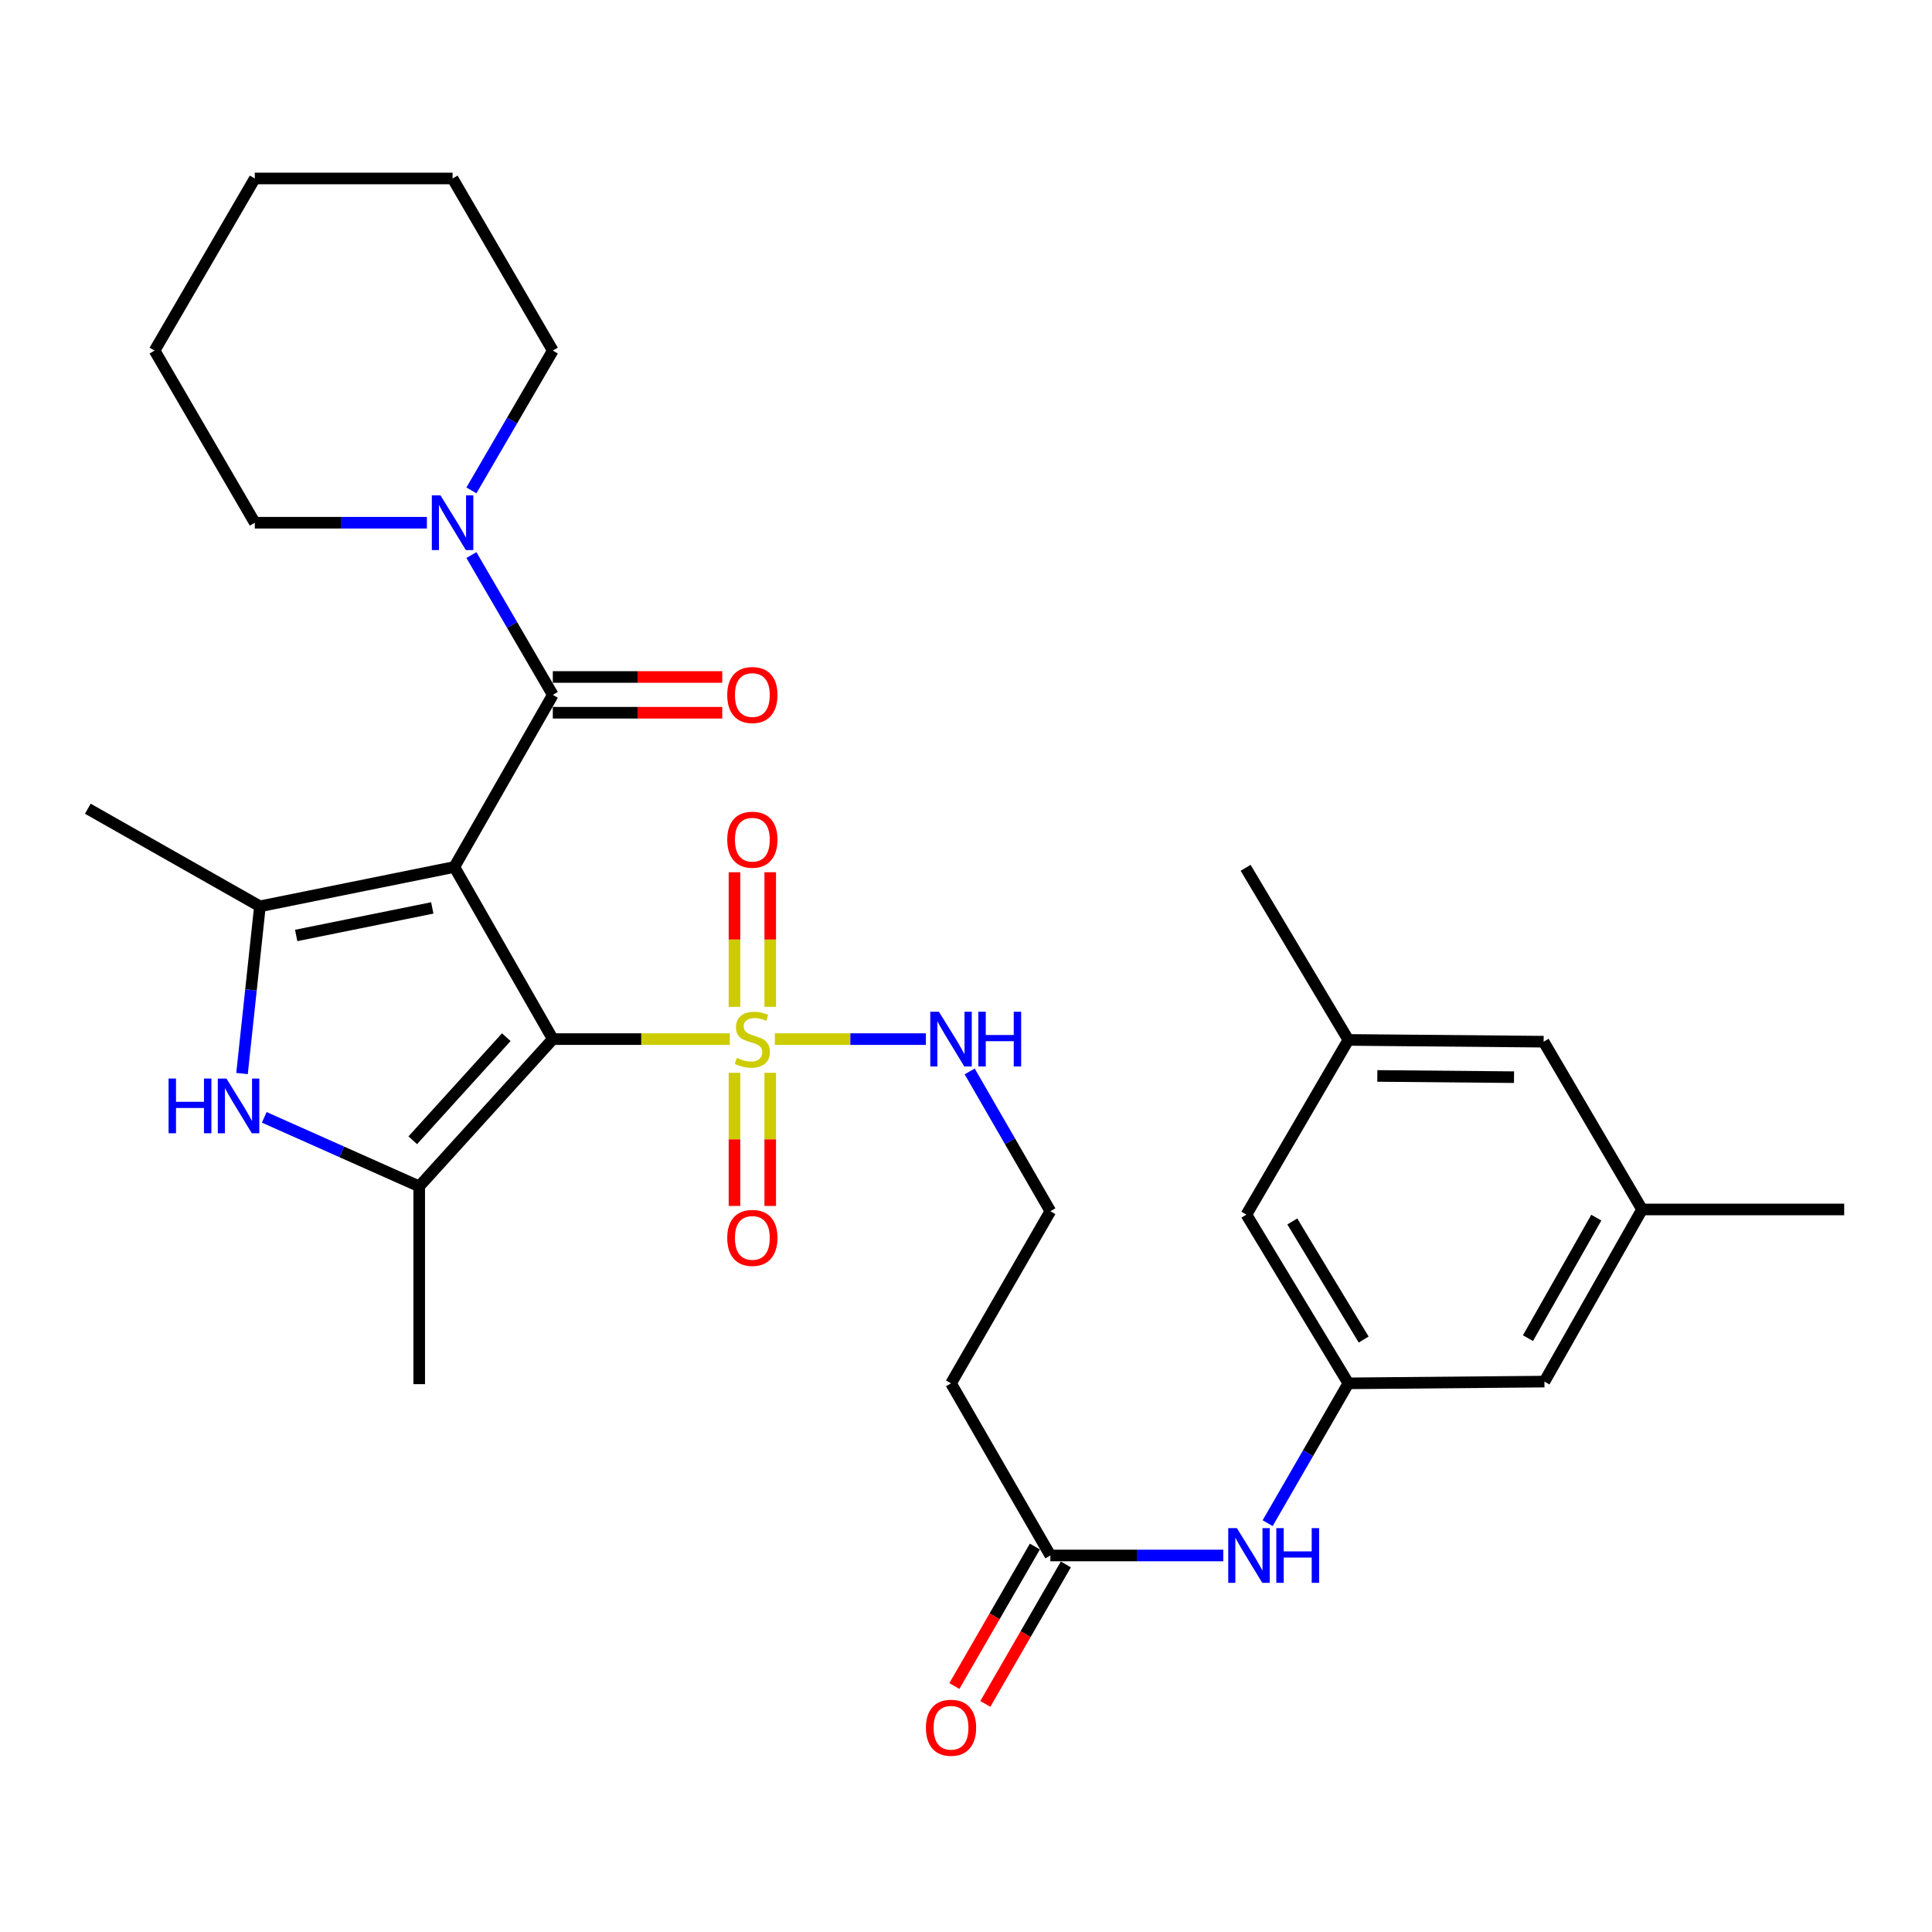 <?xml version='1.0' encoding='iso-8859-1'?>
<svg version='1.1' baseProfile='full'
              xmlns='http://www.w3.org/2000/svg'
                      xmlns:rdkit='http://www.rdkit.org/xml'
                      xmlns:xlink='http://www.w3.org/1999/xlink'
                  xml:space='preserve'
width='1000px' height='1000px' viewBox='0 0 1000 1000'>
<!-- END OF HEADER -->
<rect style='opacity:1.0;fill:#FFFFFF;stroke:none' width='1000' height='1000' x='0' y='0'> </rect>
<path class='bond-0' d='M 235.171,448.743 L 286.134,537.839' style='fill:none;fill-rule:evenodd;stroke:#000000;stroke-width:6px;stroke-linecap:butt;stroke-linejoin:miter;stroke-opacity:1' />
<path class='bond-2' d='M 235.171,448.743 L 134.54,469.11' style='fill:none;fill-rule:evenodd;stroke:#000000;stroke-width:6px;stroke-linecap:butt;stroke-linejoin:miter;stroke-opacity:1' />
<path class='bond-2' d='M 223.747,469.936 L 153.305,484.193' style='fill:none;fill-rule:evenodd;stroke:#000000;stroke-width:6px;stroke-linecap:butt;stroke-linejoin:miter;stroke-opacity:1' />
<path class='bond-4' d='M 235.171,448.743 L 286.134,359.658' style='fill:none;fill-rule:evenodd;stroke:#000000;stroke-width:6px;stroke-linecap:butt;stroke-linejoin:miter;stroke-opacity:1' />
<path class='bond-1' d='M 286.134,537.839 L 331.944,537.839' style='fill:none;fill-rule:evenodd;stroke:#000000;stroke-width:6px;stroke-linecap:butt;stroke-linejoin:miter;stroke-opacity:1' />
<path class='bond-1' d='M 331.944,537.839 L 377.755,537.839' style='fill:none;fill-rule:evenodd;stroke:#CCCC00;stroke-width:6px;stroke-linecap:butt;stroke-linejoin:miter;stroke-opacity:1' />
<path class='bond-3' d='M 286.134,537.839 L 216.983,614.062' style='fill:none;fill-rule:evenodd;stroke:#000000;stroke-width:6px;stroke-linecap:butt;stroke-linejoin:miter;stroke-opacity:1' />
<path class='bond-3' d='M 262.055,536.838 L 213.65,590.195' style='fill:none;fill-rule:evenodd;stroke:#000000;stroke-width:6px;stroke-linecap:butt;stroke-linejoin:miter;stroke-opacity:1' />
<path class='bond-8' d='M 398.67,521.136 L 398.67,486.303' style='fill:none;fill-rule:evenodd;stroke:#CCCC00;stroke-width:6px;stroke-linecap:butt;stroke-linejoin:miter;stroke-opacity:1' />
<path class='bond-8' d='M 398.67,486.303 L 398.67,451.47' style='fill:none;fill-rule:evenodd;stroke:#FF0000;stroke-width:6px;stroke-linecap:butt;stroke-linejoin:miter;stroke-opacity:1' />
<path class='bond-8' d='M 380.164,521.136 L 380.164,486.303' style='fill:none;fill-rule:evenodd;stroke:#CCCC00;stroke-width:6px;stroke-linecap:butt;stroke-linejoin:miter;stroke-opacity:1' />
<path class='bond-8' d='M 380.164,486.303 L 380.164,451.47' style='fill:none;fill-rule:evenodd;stroke:#FF0000;stroke-width:6px;stroke-linecap:butt;stroke-linejoin:miter;stroke-opacity:1' />
<path class='bond-9' d='M 380.164,555.289 L 380.164,589.742' style='fill:none;fill-rule:evenodd;stroke:#CCCC00;stroke-width:6px;stroke-linecap:butt;stroke-linejoin:miter;stroke-opacity:1' />
<path class='bond-9' d='M 380.164,589.742 L 380.164,624.195' style='fill:none;fill-rule:evenodd;stroke:#FF0000;stroke-width:6px;stroke-linecap:butt;stroke-linejoin:miter;stroke-opacity:1' />
<path class='bond-9' d='M 398.67,555.289 L 398.67,589.742' style='fill:none;fill-rule:evenodd;stroke:#CCCC00;stroke-width:6px;stroke-linecap:butt;stroke-linejoin:miter;stroke-opacity:1' />
<path class='bond-9' d='M 398.67,589.742 L 398.67,624.195' style='fill:none;fill-rule:evenodd;stroke:#FF0000;stroke-width:6px;stroke-linecap:butt;stroke-linejoin:miter;stroke-opacity:1' />
<path class='bond-12' d='M 401.068,537.839 L 440.148,537.839' style='fill:none;fill-rule:evenodd;stroke:#CCCC00;stroke-width:6px;stroke-linecap:butt;stroke-linejoin:miter;stroke-opacity:1' />
<path class='bond-12' d='M 440.148,537.839 L 479.229,537.839' style='fill:none;fill-rule:evenodd;stroke:#0000FF;stroke-width:6px;stroke-linecap:butt;stroke-linejoin:miter;stroke-opacity:1' />
<path class='bond-5' d='M 134.54,469.11 L 129.906,512.383' style='fill:none;fill-rule:evenodd;stroke:#000000;stroke-width:6px;stroke-linecap:butt;stroke-linejoin:miter;stroke-opacity:1' />
<path class='bond-5' d='M 129.906,512.383 L 125.272,555.656' style='fill:none;fill-rule:evenodd;stroke:#0000FF;stroke-width:6px;stroke-linecap:butt;stroke-linejoin:miter;stroke-opacity:1' />
<path class='bond-22' d='M 134.54,469.11 L 45.455,418.589' style='fill:none;fill-rule:evenodd;stroke:#000000;stroke-width:6px;stroke-linecap:butt;stroke-linejoin:miter;stroke-opacity:1' />
<path class='bond-23' d='M 216.983,614.062 L 216.983,716.441' style='fill:none;fill-rule:evenodd;stroke:#000000;stroke-width:6px;stroke-linecap:butt;stroke-linejoin:miter;stroke-opacity:1' />
<path class='bond-31' d='M 216.983,614.062 L 176.88,596.2' style='fill:none;fill-rule:evenodd;stroke:#000000;stroke-width:6px;stroke-linecap:butt;stroke-linejoin:miter;stroke-opacity:1' />
<path class='bond-31' d='M 176.88,596.2 L 136.776,578.337' style='fill:none;fill-rule:evenodd;stroke:#0000FF;stroke-width:6px;stroke-linecap:butt;stroke-linejoin:miter;stroke-opacity:1' />
<path class='bond-6' d='M 286.134,359.658 L 265.068,323.479' style='fill:none;fill-rule:evenodd;stroke:#000000;stroke-width:6px;stroke-linecap:butt;stroke-linejoin:miter;stroke-opacity:1' />
<path class='bond-6' d='M 265.068,323.479 L 244.001,287.3' style='fill:none;fill-rule:evenodd;stroke:#0000FF;stroke-width:6px;stroke-linecap:butt;stroke-linejoin:miter;stroke-opacity:1' />
<path class='bond-13' d='M 286.134,368.911 L 329.984,368.911' style='fill:none;fill-rule:evenodd;stroke:#000000;stroke-width:6px;stroke-linecap:butt;stroke-linejoin:miter;stroke-opacity:1' />
<path class='bond-13' d='M 329.984,368.911 L 373.835,368.911' style='fill:none;fill-rule:evenodd;stroke:#FF0000;stroke-width:6px;stroke-linecap:butt;stroke-linejoin:miter;stroke-opacity:1' />
<path class='bond-13' d='M 286.134,350.405 L 329.984,350.405' style='fill:none;fill-rule:evenodd;stroke:#000000;stroke-width:6px;stroke-linecap:butt;stroke-linejoin:miter;stroke-opacity:1' />
<path class='bond-13' d='M 329.984,350.405 L 373.835,350.405' style='fill:none;fill-rule:evenodd;stroke:#FF0000;stroke-width:6px;stroke-linecap:butt;stroke-linejoin:miter;stroke-opacity:1' />
<path class='bond-24' d='M 220.956,270.562 L 176.422,270.562' style='fill:none;fill-rule:evenodd;stroke:#0000FF;stroke-width:6px;stroke-linecap:butt;stroke-linejoin:miter;stroke-opacity:1' />
<path class='bond-24' d='M 176.422,270.562 L 131.887,270.562' style='fill:none;fill-rule:evenodd;stroke:#000000;stroke-width:6px;stroke-linecap:butt;stroke-linejoin:miter;stroke-opacity:1' />
<path class='bond-25' d='M 244.001,253.825 L 265.068,217.646' style='fill:none;fill-rule:evenodd;stroke:#0000FF;stroke-width:6px;stroke-linecap:butt;stroke-linejoin:miter;stroke-opacity:1' />
<path class='bond-25' d='M 265.068,217.646 L 286.134,181.467' style='fill:none;fill-rule:evenodd;stroke:#000000;stroke-width:6px;stroke-linecap:butt;stroke-linejoin:miter;stroke-opacity:1' />
<path class='bond-7' d='M 543.664,805.115 L 492.248,716.019' style='fill:none;fill-rule:evenodd;stroke:#000000;stroke-width:6px;stroke-linecap:butt;stroke-linejoin:miter;stroke-opacity:1' />
<path class='bond-11' d='M 543.664,805.115 L 588.414,805.115' style='fill:none;fill-rule:evenodd;stroke:#000000;stroke-width:6px;stroke-linecap:butt;stroke-linejoin:miter;stroke-opacity:1' />
<path class='bond-11' d='M 588.414,805.115 L 633.164,805.115' style='fill:none;fill-rule:evenodd;stroke:#0000FF;stroke-width:6px;stroke-linecap:butt;stroke-linejoin:miter;stroke-opacity:1' />
<path class='bond-15' d='M 535.65,800.49 L 514.816,836.587' style='fill:none;fill-rule:evenodd;stroke:#000000;stroke-width:6px;stroke-linecap:butt;stroke-linejoin:miter;stroke-opacity:1' />
<path class='bond-15' d='M 514.816,836.587 L 493.983,872.683' style='fill:none;fill-rule:evenodd;stroke:#FF0000;stroke-width:6px;stroke-linecap:butt;stroke-linejoin:miter;stroke-opacity:1' />
<path class='bond-15' d='M 551.678,809.74 L 530.844,845.837' style='fill:none;fill-rule:evenodd;stroke:#000000;stroke-width:6px;stroke-linecap:butt;stroke-linejoin:miter;stroke-opacity:1' />
<path class='bond-15' d='M 530.844,845.837 L 510.011,881.934' style='fill:none;fill-rule:evenodd;stroke:#FF0000;stroke-width:6px;stroke-linecap:butt;stroke-linejoin:miter;stroke-opacity:1' />
<path class='bond-10' d='M 697.91,716.019 L 677.022,752.201' style='fill:none;fill-rule:evenodd;stroke:#000000;stroke-width:6px;stroke-linecap:butt;stroke-linejoin:miter;stroke-opacity:1' />
<path class='bond-10' d='M 677.022,752.201 L 656.134,788.383' style='fill:none;fill-rule:evenodd;stroke:#0000FF;stroke-width:6px;stroke-linecap:butt;stroke-linejoin:miter;stroke-opacity:1' />
<path class='bond-18' d='M 697.91,716.019 L 645.137,628.692' style='fill:none;fill-rule:evenodd;stroke:#000000;stroke-width:6px;stroke-linecap:butt;stroke-linejoin:miter;stroke-opacity:1' />
<path class='bond-18' d='M 705.833,693.349 L 668.892,632.22' style='fill:none;fill-rule:evenodd;stroke:#000000;stroke-width:6px;stroke-linecap:butt;stroke-linejoin:miter;stroke-opacity:1' />
<path class='bond-19' d='M 697.91,716.019 L 799.394,715.115' style='fill:none;fill-rule:evenodd;stroke:#000000;stroke-width:6px;stroke-linecap:butt;stroke-linejoin:miter;stroke-opacity:1' />
<path class='bond-21' d='M 501.905,554.57 L 522.784,590.747' style='fill:none;fill-rule:evenodd;stroke:#0000FF;stroke-width:6px;stroke-linecap:butt;stroke-linejoin:miter;stroke-opacity:1' />
<path class='bond-21' d='M 522.784,590.747 L 543.664,626.924' style='fill:none;fill-rule:evenodd;stroke:#000000;stroke-width:6px;stroke-linecap:butt;stroke-linejoin:miter;stroke-opacity:1' />
<path class='bond-14' d='M 492.248,716.019 L 543.664,626.924' style='fill:none;fill-rule:evenodd;stroke:#000000;stroke-width:6px;stroke-linecap:butt;stroke-linejoin:miter;stroke-opacity:1' />
<path class='bond-16' d='M 849.926,626.019 L 799.394,715.115' style='fill:none;fill-rule:evenodd;stroke:#000000;stroke-width:6px;stroke-linecap:butt;stroke-linejoin:miter;stroke-opacity:1' />
<path class='bond-16' d='M 826.249,630.254 L 790.877,692.621' style='fill:none;fill-rule:evenodd;stroke:#000000;stroke-width:6px;stroke-linecap:butt;stroke-linejoin:miter;stroke-opacity:1' />
<path class='bond-20' d='M 849.926,626.019 L 798.983,539.175' style='fill:none;fill-rule:evenodd;stroke:#000000;stroke-width:6px;stroke-linecap:butt;stroke-linejoin:miter;stroke-opacity:1' />
<path class='bond-27' d='M 849.926,626.019 L 954.545,626.019' style='fill:none;fill-rule:evenodd;stroke:#000000;stroke-width:6px;stroke-linecap:butt;stroke-linejoin:miter;stroke-opacity:1' />
<path class='bond-17' d='M 697.91,538.26 L 645.137,628.692' style='fill:none;fill-rule:evenodd;stroke:#000000;stroke-width:6px;stroke-linecap:butt;stroke-linejoin:miter;stroke-opacity:1' />
<path class='bond-26' d='M 697.91,538.26 L 644.726,449.175' style='fill:none;fill-rule:evenodd;stroke:#000000;stroke-width:6px;stroke-linecap:butt;stroke-linejoin:miter;stroke-opacity:1' />
<path class='bond-33' d='M 697.91,538.26 L 798.983,539.175' style='fill:none;fill-rule:evenodd;stroke:#000000;stroke-width:6px;stroke-linecap:butt;stroke-linejoin:miter;stroke-opacity:1' />
<path class='bond-33' d='M 712.903,556.903 L 783.655,557.543' style='fill:none;fill-rule:evenodd;stroke:#000000;stroke-width:6px;stroke-linecap:butt;stroke-linejoin:miter;stroke-opacity:1' />
<path class='bond-28' d='M 131.887,270.562 L 80.009,181.467' style='fill:none;fill-rule:evenodd;stroke:#000000;stroke-width:6px;stroke-linecap:butt;stroke-linejoin:miter;stroke-opacity:1' />
<path class='bond-29' d='M 286.134,181.467 L 234.256,92.382' style='fill:none;fill-rule:evenodd;stroke:#000000;stroke-width:6px;stroke-linecap:butt;stroke-linejoin:miter;stroke-opacity:1' />
<path class='bond-32' d='M 80.009,181.467 L 131.887,92.382' style='fill:none;fill-rule:evenodd;stroke:#000000;stroke-width:6px;stroke-linecap:butt;stroke-linejoin:miter;stroke-opacity:1' />
<path class='bond-30' d='M 234.256,92.382 L 131.887,92.382' style='fill:none;fill-rule:evenodd;stroke:#000000;stroke-width:6px;stroke-linecap:butt;stroke-linejoin:miter;stroke-opacity:1' />
<path  class='atom-2' d='M 381.417 547.559
Q 381.737 547.679, 383.057 548.239
Q 384.377 548.799, 385.817 549.159
Q 387.297 549.479, 388.737 549.479
Q 391.417 549.479, 392.977 548.199
Q 394.537 546.879, 394.537 544.599
Q 394.537 543.039, 393.737 542.079
Q 392.977 541.119, 391.777 540.599
Q 390.577 540.079, 388.577 539.479
Q 386.057 538.719, 384.537 537.999
Q 383.057 537.279, 381.977 535.759
Q 380.937 534.239, 380.937 531.679
Q 380.937 528.119, 383.337 525.919
Q 385.777 523.719, 390.577 523.719
Q 393.857 523.719, 397.577 525.279
L 396.657 528.359
Q 393.257 526.959, 390.697 526.959
Q 387.937 526.959, 386.417 528.119
Q 384.897 529.239, 384.937 531.199
Q 384.937 532.719, 385.697 533.639
Q 386.497 534.559, 387.617 535.079
Q 388.777 535.599, 390.697 536.199
Q 393.257 536.999, 394.777 537.799
Q 396.297 538.599, 397.377 540.239
Q 398.497 541.839, 398.497 544.599
Q 398.497 548.519, 395.857 550.639
Q 393.257 552.719, 388.897 552.719
Q 386.377 552.719, 384.457 552.159
Q 382.577 551.639, 380.337 550.719
L 381.417 547.559
' fill='#CCCC00'/>
<path  class='atom-6' d='M 87.257 558.254
L 91.097 558.254
L 91.097 570.294
L 105.577 570.294
L 105.577 558.254
L 109.417 558.254
L 109.417 586.574
L 105.577 586.574
L 105.577 573.494
L 91.097 573.494
L 91.097 586.574
L 87.257 586.574
L 87.257 558.254
' fill='#0000FF'/>
<path  class='atom-6' d='M 117.217 558.254
L 126.497 573.254
Q 127.417 574.734, 128.897 577.414
Q 130.377 580.094, 130.457 580.254
L 130.457 558.254
L 134.217 558.254
L 134.217 586.574
L 130.337 586.574
L 120.377 570.174
Q 119.217 568.254, 117.977 566.054
Q 116.777 563.854, 116.417 563.174
L 116.417 586.574
L 112.737 586.574
L 112.737 558.254
L 117.217 558.254
' fill='#0000FF'/>
<path  class='atom-7' d='M 227.996 256.402
L 237.276 271.402
Q 238.196 272.882, 239.676 275.562
Q 241.156 278.242, 241.236 278.402
L 241.236 256.402
L 244.996 256.402
L 244.996 284.722
L 241.116 284.722
L 231.156 268.322
Q 229.996 266.402, 228.756 264.202
Q 227.556 262.002, 227.196 261.322
L 227.196 284.722
L 223.516 284.722
L 223.516 256.402
L 227.996 256.402
' fill='#0000FF'/>
<path  class='atom-9' d='M 376.417 434.625
Q 376.417 427.825, 379.777 424.025
Q 383.137 420.225, 389.417 420.225
Q 395.697 420.225, 399.057 424.025
Q 402.417 427.825, 402.417 434.625
Q 402.417 441.505, 399.017 445.425
Q 395.617 449.305, 389.417 449.305
Q 383.177 449.305, 379.777 445.425
Q 376.417 441.545, 376.417 434.625
M 389.417 446.105
Q 393.737 446.105, 396.057 443.225
Q 398.417 440.305, 398.417 434.625
Q 398.417 429.065, 396.057 426.265
Q 393.737 423.425, 389.417 423.425
Q 385.097 423.425, 382.737 426.225
Q 380.417 429.025, 380.417 434.625
Q 380.417 440.345, 382.737 443.225
Q 385.097 446.105, 389.417 446.105
' fill='#FF0000'/>
<path  class='atom-10' d='M 376.417 640.729
Q 376.417 633.929, 379.777 630.129
Q 383.137 626.329, 389.417 626.329
Q 395.697 626.329, 399.057 630.129
Q 402.417 633.929, 402.417 640.729
Q 402.417 647.609, 399.017 651.529
Q 395.617 655.409, 389.417 655.409
Q 383.177 655.409, 379.777 651.529
Q 376.417 647.649, 376.417 640.729
M 389.417 652.209
Q 393.737 652.209, 396.057 649.329
Q 398.417 646.409, 398.417 640.729
Q 398.417 635.169, 396.057 632.369
Q 393.737 629.529, 389.417 629.529
Q 385.097 629.529, 382.737 632.329
Q 380.417 635.129, 380.417 640.729
Q 380.417 646.449, 382.737 649.329
Q 385.097 652.209, 389.417 652.209
' fill='#FF0000'/>
<path  class='atom-12' d='M 640.214 790.955
L 649.494 805.955
Q 650.414 807.435, 651.894 810.115
Q 653.374 812.795, 653.454 812.955
L 653.454 790.955
L 657.214 790.955
L 657.214 819.275
L 653.334 819.275
L 643.374 802.875
Q 642.214 800.955, 640.974 798.755
Q 639.774 796.555, 639.414 795.875
L 639.414 819.275
L 635.734 819.275
L 635.734 790.955
L 640.214 790.955
' fill='#0000FF'/>
<path  class='atom-12' d='M 660.614 790.955
L 664.454 790.955
L 664.454 802.995
L 678.934 802.995
L 678.934 790.955
L 682.774 790.955
L 682.774 819.275
L 678.934 819.275
L 678.934 806.195
L 664.454 806.195
L 664.454 819.275
L 660.614 819.275
L 660.614 790.955
' fill='#0000FF'/>
<path  class='atom-13' d='M 485.988 523.679
L 495.268 538.679
Q 496.188 540.159, 497.668 542.839
Q 499.148 545.519, 499.228 545.679
L 499.228 523.679
L 502.988 523.679
L 502.988 551.999
L 499.108 551.999
L 489.148 535.599
Q 487.988 533.679, 486.748 531.479
Q 485.548 529.279, 485.188 528.599
L 485.188 551.999
L 481.508 551.999
L 481.508 523.679
L 485.988 523.679
' fill='#0000FF'/>
<path  class='atom-13' d='M 506.388 523.679
L 510.228 523.679
L 510.228 535.719
L 524.708 535.719
L 524.708 523.679
L 528.548 523.679
L 528.548 551.999
L 524.708 551.999
L 524.708 538.919
L 510.228 538.919
L 510.228 551.999
L 506.388 551.999
L 506.388 523.679
' fill='#0000FF'/>
<path  class='atom-14' d='M 376.417 359.738
Q 376.417 352.938, 379.777 349.138
Q 383.137 345.338, 389.417 345.338
Q 395.697 345.338, 399.057 349.138
Q 402.417 352.938, 402.417 359.738
Q 402.417 366.618, 399.017 370.538
Q 395.617 374.418, 389.417 374.418
Q 383.177 374.418, 379.777 370.538
Q 376.417 366.658, 376.417 359.738
M 389.417 371.218
Q 393.737 371.218, 396.057 368.338
Q 398.417 365.418, 398.417 359.738
Q 398.417 354.178, 396.057 351.378
Q 393.737 348.538, 389.417 348.538
Q 385.097 348.538, 382.737 351.338
Q 380.417 354.138, 380.417 359.738
Q 380.417 365.458, 382.737 368.338
Q 385.097 371.218, 389.417 371.218
' fill='#FF0000'/>
<path  class='atom-16' d='M 479.248 894.28
Q 479.248 887.48, 482.608 883.68
Q 485.968 879.88, 492.248 879.88
Q 498.528 879.88, 501.888 883.68
Q 505.248 887.48, 505.248 894.28
Q 505.248 901.16, 501.848 905.08
Q 498.448 908.96, 492.248 908.96
Q 486.008 908.96, 482.608 905.08
Q 479.248 901.2, 479.248 894.28
M 492.248 905.76
Q 496.568 905.76, 498.888 902.88
Q 501.248 899.96, 501.248 894.28
Q 501.248 888.72, 498.888 885.92
Q 496.568 883.08, 492.248 883.08
Q 487.928 883.08, 485.568 885.88
Q 483.248 888.68, 483.248 894.28
Q 483.248 900, 485.568 902.88
Q 487.928 905.76, 492.248 905.76
' fill='#FF0000'/>
</svg>
